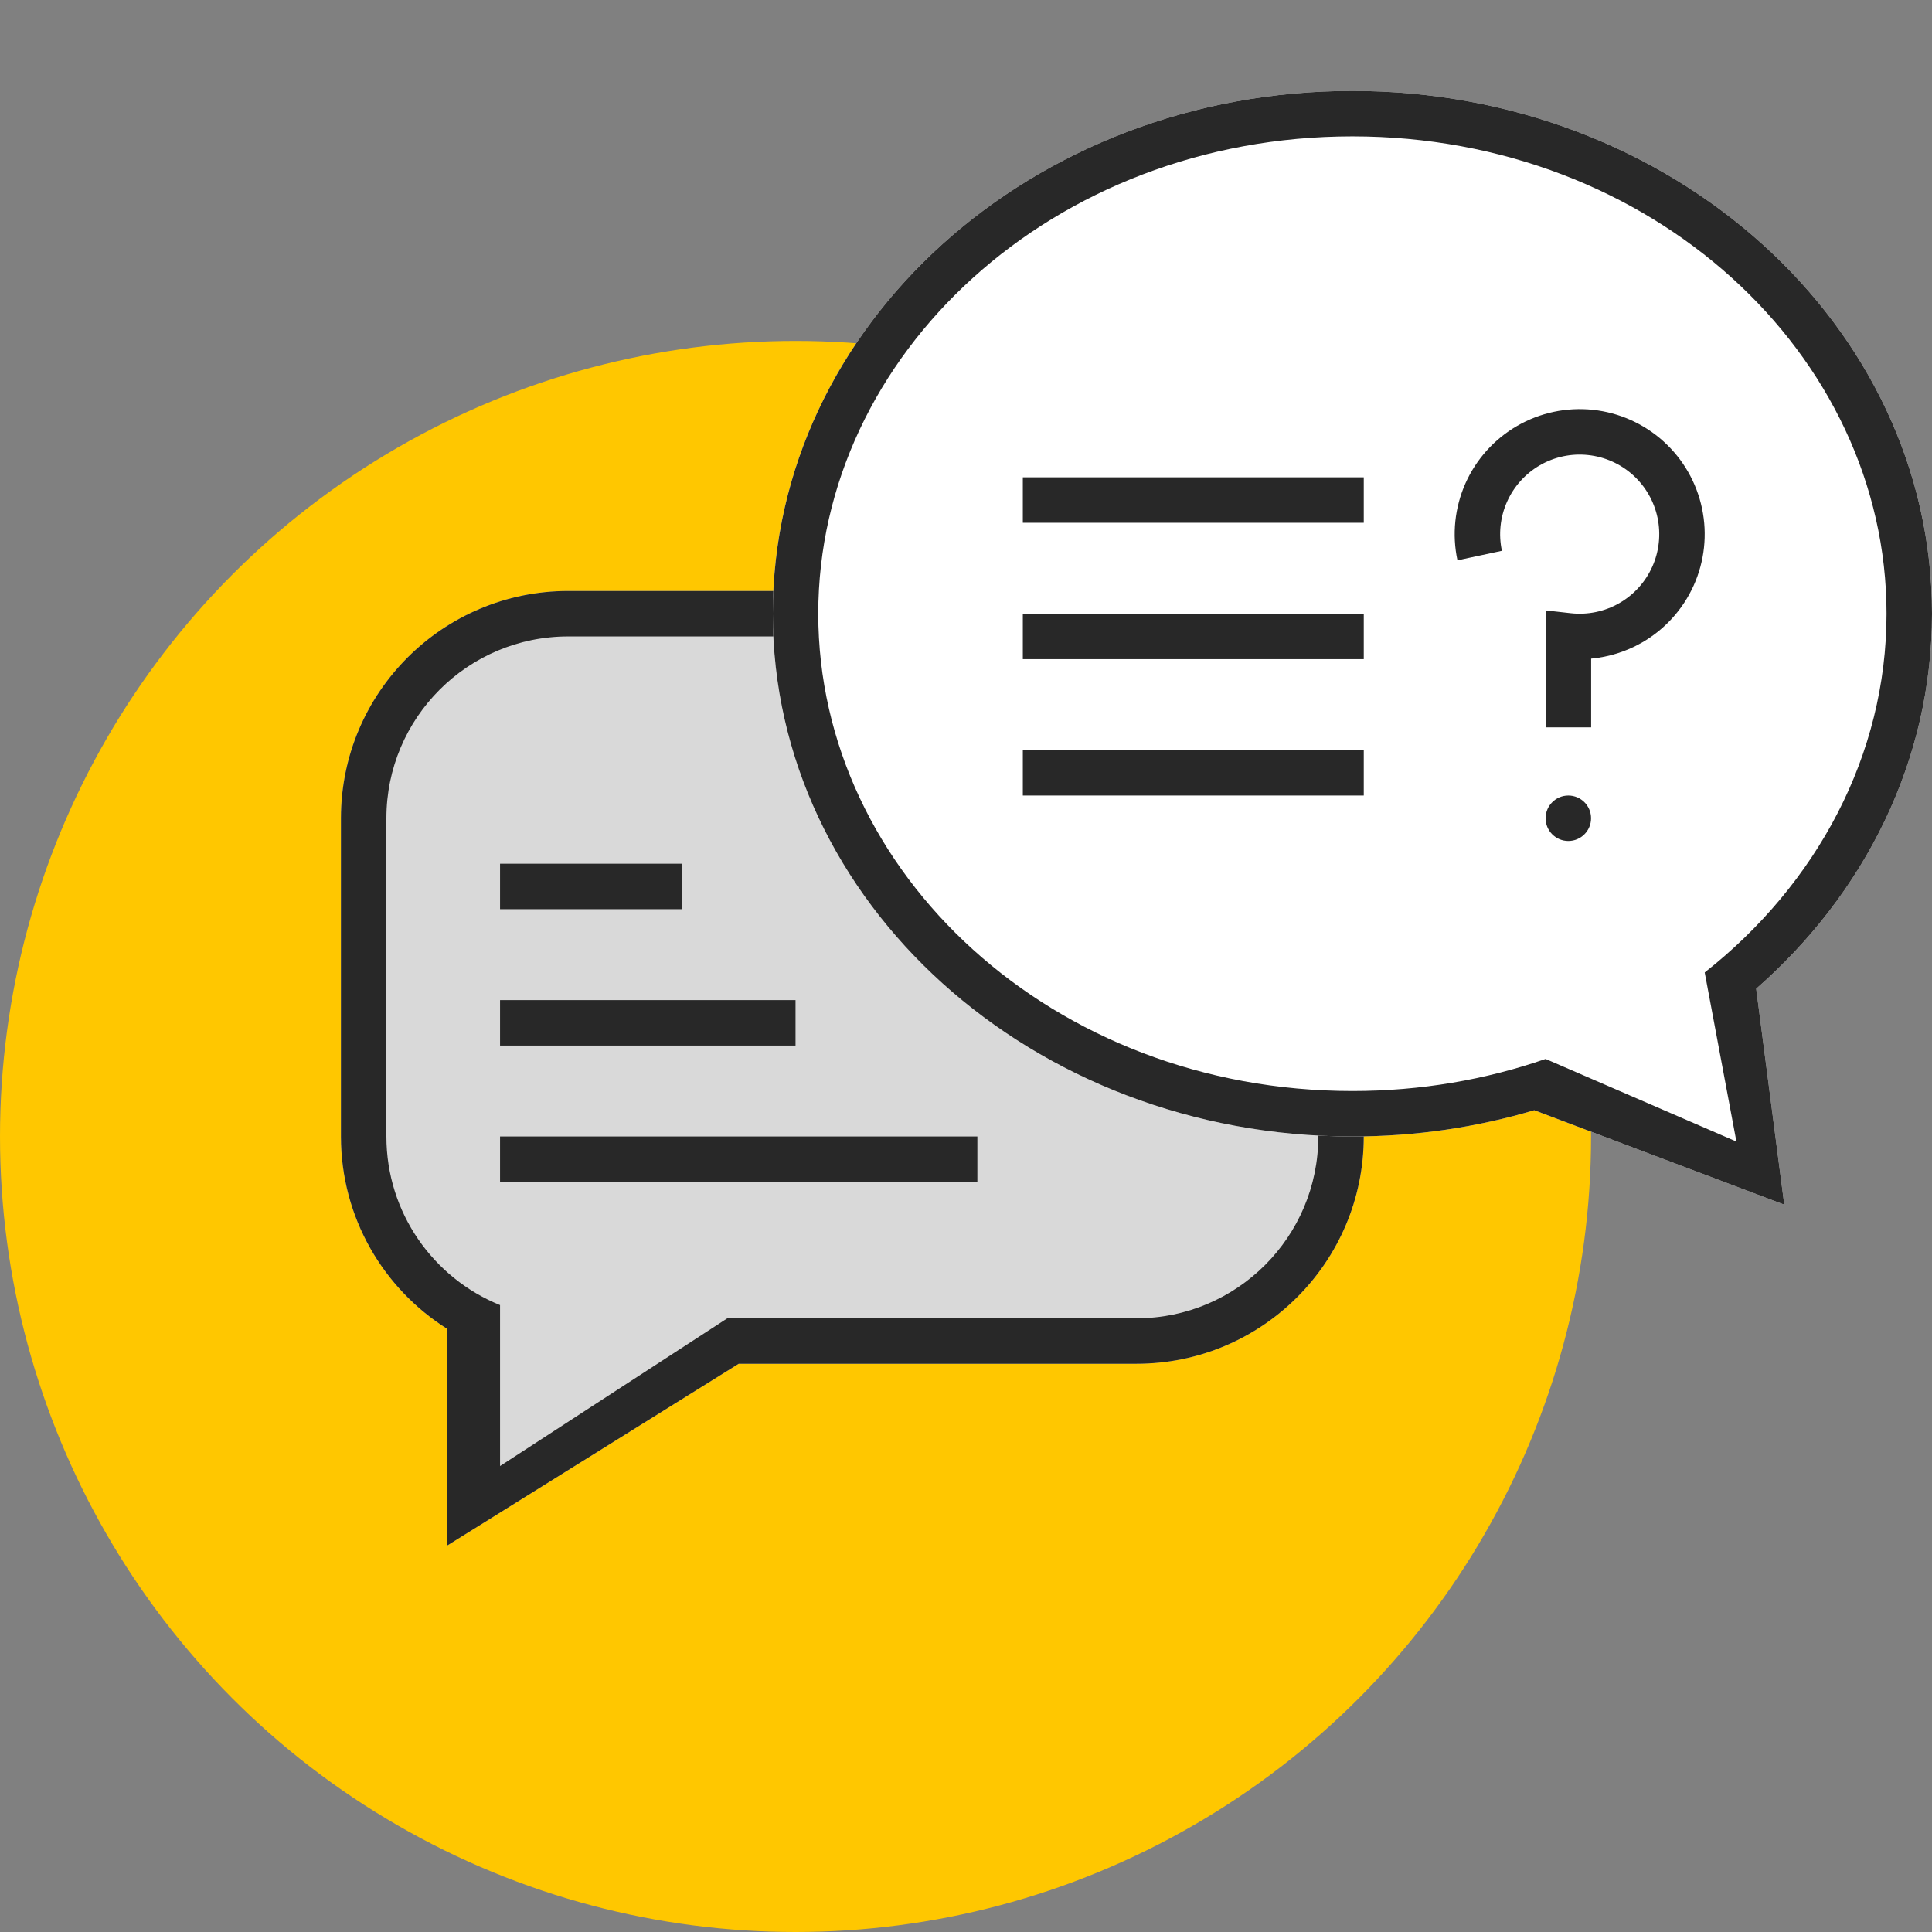 <svg width="85" height="85" viewBox="0 0 85 85" fill="none" xmlns="http://www.w3.org/2000/svg">
<rect x="0" y="0" width="85" height="85" fill="#808080" stroke="none"/>
<g id="Frame 3">
<circle id="Ellipse 1" cx="35" cy="50" r="35" fill="#FFC700"/>
<g id="Group 7">
<path id="Rectangle 9 (Stroke)" d="M25 26C19.477 26 15 30.477 15 36V50C15 53.565 16.865 56.694 19.672 58.464V68L32.5 60H50C55.523 60 60 55.523 60 50V36C60 30.477 55.523 26 50 26H25Z" fill="#D9D9D9"/>
<path id="Subtract" fill-rule="evenodd" clip-rule="evenodd" d="M15 36C15 30.477 19.477 26 25 26H50C55.523 26 60 30.477 60 36V50C60 55.523 55.523 60 50 60H32.5L19.672 68V58.464C16.865 56.694 15 53.565 15 50V36ZM25 28H50C54.418 28 58 31.582 58 36V50C58 54.418 54.418 58 50 58H32L22 64.5V57.419C19.068 56.232 17 53.357 17 50V36C17 31.582 20.582 28 25 28Z" fill="#282828"/>
</g>
<g id="Group 8">
<path id="Subtract_2" fill-rule="evenodd" clip-rule="evenodd" d="M59.5 4C73.583 4 85 14.297 85 27C85 33.472 82.036 39.321 77.265 43.5L78.5 53L67.5 48.845C64.984 49.595 62.294 50 59.5 50C45.417 50 34 39.703 34 27C34 14.297 45.417 4 59.5 4Z" fill="white"/>
<path id="Subtract_3" fill-rule="evenodd" clip-rule="evenodd" d="M59.5 4C73.583 4 85 14.297 85 27C85 33.472 82.036 39.321 77.265 43.5L78.5 53L67.5 48.845C64.984 49.595 62.294 50 59.5 50C45.417 50 34 39.703 34 27C34 14.297 45.417 4 59.5 4ZM59.5 6C72.678 6 83 15.591 83 27C83 33.222 79.93 38.904 75 42.784L76.395 50.224L68 46.589C65.375 47.499 62.512 48 59.5 48C46.322 48 36 38.409 36 27C36 15.591 46.322 6 59.5 6Z" fill="#282828"/>
</g>
<path id="Line 2 (Stroke)" fill-rule="evenodd" clip-rule="evenodd" d="M30 40H22V38H30V40Z" fill="#282828"/>
<path id="Line 3 (Stroke)" fill-rule="evenodd" clip-rule="evenodd" d="M35 46H22V44H35V46Z" fill="#282828"/>
<path id="Line 5 (Stroke)" fill-rule="evenodd" clip-rule="evenodd" d="M60 23H45V21H60V23Z" fill="#282828"/>
<path id="Line 6 (Stroke)" fill-rule="evenodd" clip-rule="evenodd" d="M60 29H45V27H60V29Z" fill="#282828"/>
<path id="Line 7 (Stroke)" fill-rule="evenodd" clip-rule="evenodd" d="M60 35H45V33H60V35Z" fill="#282828"/>
<path id="Line 4 (Stroke)" fill-rule="evenodd" clip-rule="evenodd" d="M43 52H22V50H43V52Z" fill="#282828"/>
<path id="Ellipse 2 (Stroke)" fill-rule="evenodd" clip-rule="evenodd" d="M69.87 20.02C69.134 19.941 68.392 20.098 67.751 20.468C67.11 20.838 66.603 21.402 66.302 22.078C66.001 22.754 65.923 23.509 66.078 24.233L64.122 24.651C63.878 23.514 64.002 22.328 64.474 21.265C64.947 20.203 65.744 19.317 66.752 18.736C67.76 18.155 68.925 17.908 70.082 18.031C71.239 18.154 72.326 18.641 73.189 19.421C74.052 20.201 74.645 21.235 74.883 22.373C75.122 23.512 74.993 24.697 74.516 25.757C74.038 26.818 73.237 27.7 72.227 28.277C71.54 28.668 70.782 28.905 70.004 28.977V32H68.004V26.855L69.114 26.979C69.85 27.06 70.592 26.907 71.235 26.54C71.878 26.173 72.388 25.611 72.692 24.936C72.996 24.261 73.077 23.508 72.926 22.783C72.774 22.058 72.397 21.401 71.848 20.904C71.299 20.408 70.606 20.098 69.87 20.02Z" fill="#282828"/>
<path id="Ellipse 3" d="M70 36C70 36.552 69.552 37 69 37C68.448 37 68 36.552 68 36C68 35.448 68.448 35 69 35C69.552 35 70 35.448 70 36Z" fill="#282828"/>
</g>
</svg>
